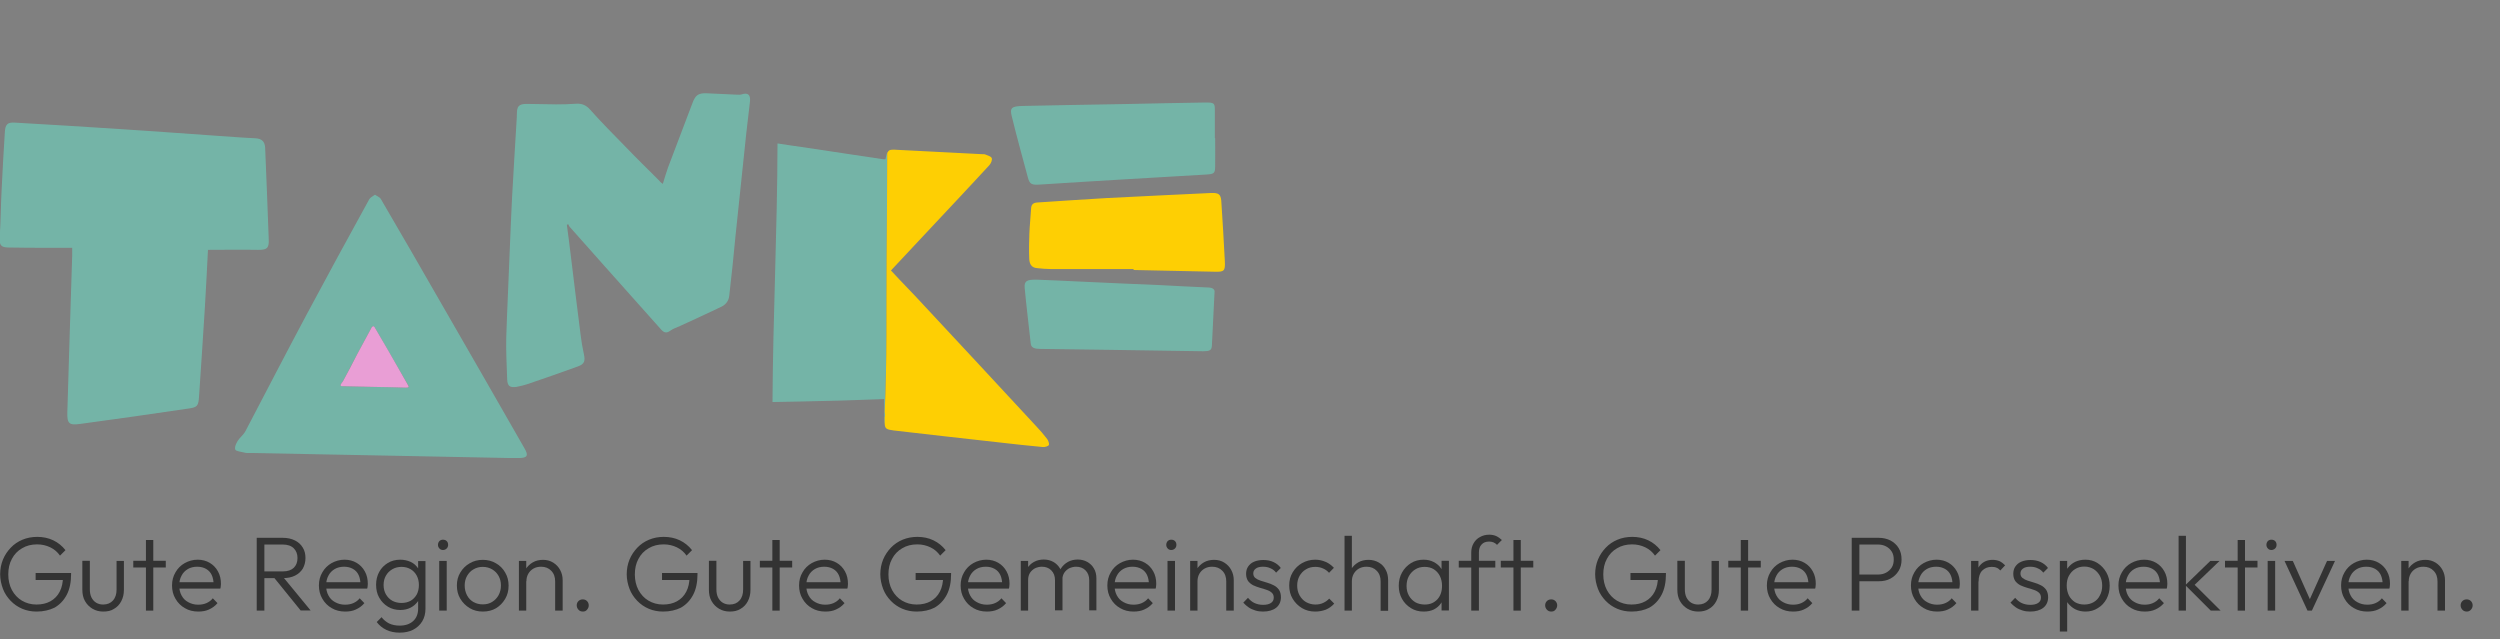 <?xml version="1.0" encoding="UTF-8"?> <svg xmlns="http://www.w3.org/2000/svg" xmlns:xlink="http://www.w3.org/1999/xlink" version="1.1" id="Ebene_1" x="0px" y="0px" viewBox="0 0 1600 409" style="enable-background:new 0 0 1600 409;" xml:space="preserve"><rect x="0" y="0" width="1600" height="409" fill="#808080" stroke="none"/> <style type="text/css"> .st0{clip-path:url(#SVGID_00000003067728907634867310000017049160083162839192_);} .st1{fill:#EBC2BF;} .st2{fill:#030303;} .st3{fill:#3C3C3B;} .st4{fill:#F39313;} .st5{fill:#E94268;} .st6{fill:#50BCBD;} .st7{fill:#999999;} .st8{fill:#5C9CB5;} .st9{fill:#315246;} .st10{fill:none;stroke:#315246;stroke-width:0.5;stroke-miterlimit:10;} .st11{fill:#8EBF54;} .st12{fill:none;stroke:#FFFFFF;stroke-width:4;stroke-miterlimit:10;} .st13{fill:none;stroke:#315246;stroke-width:1.312;stroke-miterlimit:10;} .st14{fill:#333333;} .st15{clip-path:url(#SVGID_00000168113953107499538250000003263746212144759736_);} .st16{fill:#524E4A;} .st17{fill:#979592;} .st18{fill:#75716E;} .st19{fill:#7D7A77;} .st20{fill:#FDD077;} .st21{fill:#1D1D1B;} .st22{fill:#74B4A7;} .st23{fill:#FECF03;} .st24{fill:#E99ED5;} .st25{fill:#68A896;} </style> <rect x="-1830.3" y="-328.8" class="st12" width="5072.9" height="1551"></rect> <g> <g> <path class="st22" d="M443.2,65.9c-5.2,13.8-10.4,27.6-15.7,41.4c-1.2,3.3-2.1,6.6-3.3,10.4c-1-0.8-1.7-1.2-2.1-1.9 c-7.3-7.3-14.7-14.5-21.9-22c-7.6-7.8-15.3-15.5-22.4-23.5c-2.6-3-5.4-4.2-9.3-3.9c-4.1,0.3-8.3,0.4-12.5,0.4 c-6.2,0-12.5-0.3-18.8-0.3c-5.1,0-6.4,1.4-6.4,6.5c0,1.5-0.1,3-0.2,4.5c-1,16.5-2,32.8-2.9,49.3c-0.6,10.6-0.9,21.2-1.4,31.8 c-0.7,19.1-1.7,38.4-2.3,57.5c-0.2,9,0.3,17.9,0.6,26.8c0.2,4.2,1.7,5.3,6,4.7c2.5-0.5,5-1.1,7.4-1.9c10.7-3.7,21.3-7.3,31.9-11.2 c4.2-1.5,4.7-3.5,3.8-7.8c-0.9-4-1.6-8.2-2.1-12.3c-2.2-17.2-4.3-34.5-6.4-51.7c-0.7-6.2-1.6-12.5-2.4-18.7 c0.3-0.2,0.6-0.4,0.8-0.6c0.4,0.6,0.6,1.5,1.2,2c14.5,16.3,29,32.7,43.6,49c5,5.6,9.9,11.1,14.8,16.6c1.7,1.9,3.4,2.4,5.7,0.7 c1.9-1.4,4.2-2.1,6.4-3.1c8.9-4,17.7-8.2,26.4-12.3c2.9-1.4,4.7-3.9,5-6.9c1.5-12.7,2.8-25.5,4-38.2c2.3-21.9,4.6-43.8,6.9-65.7 c0.7-6.9,1.7-13.8,2.4-20.7c0.4-4.2-1.4-5.7-5.3-4.4c-0.9,0.3-1.9,0.2-2.9,0.2c-6.5-0.3-13.1-0.6-19.6-0.9h-1.9 C446.5,60,444.9,61.4,443.2,65.9"></path> <path class="st22" d="M259.8,248.1c-6.8-0.3-13.4-0.4-21.5-0.5c-5.1-0.1-11.6-0.3-18.2-0.4h-0.7c-0.5-0.1-1.4-0.3-1.4-0.4 c-0.1-0.4,0.1-0.9,0.4-1.3c0.3-0.4,0.8-0.9,1.1-1.5c3.1-5.8,6.1-11.6,9.2-17.5c3.1-5.8,6.2-11.5,9.3-17.2c0.2-0.3,0.5-0.4,0.8-0.6 c0.3,0.2,0.7,0.4,0.9,0.6c3,5.2,6,10.4,9.1,15.7c4.1,7.2,8.2,14.4,12.5,21.6C262,247.8,261.7,248.1,259.8,248.1 M335.6,286.8 c-17.7-30.9-35.4-61.8-53.2-92.6c-12.8-22.3-25.7-44.7-38.7-66.9c-0.6-1.1-2.5-1.8-3.7-2.7c-1.2,0.9-2.9,1.7-3.6,2.8 c-13.5,24.5-26.9,49.1-40.1,73.8c-13.3,24.9-26.2,49.9-39.3,74.9c-1.2,2.2-3.6,4-4.9,6.1c-1,1.7-2.1,3.9-1.5,5.6 c0.3,0.9,3.9,1.4,6,1.9c1,0.3,2.2,0.2,3.3,0.2c28.1,0.5,56.2,1.1,78.1,1.5c32.8,0.7,59.9,1.2,86.8,1.7h8.6 C337.8,292.8,338.1,291.1,335.6,286.8"></path> <path class="st22" d="M657.9,113.8c1.1,4.2,2.6,4.7,7.9,4.3c17.9-1.2,35.6-2.2,53.5-3.3c17.6-1.1,35.1-2,52.7-3.1 c5-0.3,5.6-0.8,5.7-5c0.1-6.1,0-12.3,0-18.4v0.1h-0.2V70.3c0-4.3-0.5-4.7-6-4.7c-17.3,0.3-34.5,0.6-51.8,1 c-21.6,0.4-43.3,0.7-65,1.2c-7.4,0.2-8.6,1.2-7.1,6.9C650.8,87.8,654.4,100.8,657.9,113.8"></path> <path class="st22" d="M773.4,184c-10.1-0.4-20.2-1-30.3-1.5c-18-0.8-36.2-1.5-54.2-2.4c-8.3-0.4-16.6-0.8-25-1.1 c-6.7-0.2-8.5,0.8-8.1,5.3c1.1,12,2.6,23.9,3.9,35.8c0.3,2.6,2.8,3.2,6,3.2c17.4,0.2,34.8,0.5,44.5,0.6 c25.1,0.4,42.5,0.7,59.8,0.9c4.1,0,5.4-0.6,5.6-3.4c0.6-11.4,1.1-22.9,1.7-34.3C777.6,185.3,776.2,184.1,773.4,184"></path> <path class="st23" d="M775.4,123.5c-22.6,1.1-45.2,2.1-67.8,3.3c-14.7,0.8-29.2,1.9-43.8,2.8c-2.6,0.2-3.8,1.3-3.9,3.9 c-0.3,5.3-0.9,10.6-1.1,16c-0.2,5.2-0.3,10.5-0.1,15.8c0.1,3.1,1,6,5,6.3c2.9,0.3,5.9,0.6,8.9,0.6h52.9v0.6 c17.3,0.4,34.5,0.7,51.8,1.1c6.2,0.2,6.9-0.5,6.6-6.7c-0.6-13-1.5-25.9-2.3-38.9C781.2,124.3,779.8,123.4,775.4,123.5"></path> <path class="st22" d="M5.3,158.4c7.4,0.1,14.8,0.2,22.2,0.2h18.7v5.1c-1.1,33.3-2.1,66.7-3.1,100c-0.2,7.4,1,8.6,8.3,7.6 c23-3.1,46-6.4,69-9.8c6-0.8,6.6-1.7,7-7.9c1.3-18.8,2.5-37.6,3.7-56.5c0.7-12.3,1.4-24.7,2-37.2c11,0,21.3-0.2,31.8,0 c5.8,0.1,7.3-0.9,7.1-6.5c-0.7-19.7-1.5-39.3-2.3-58.8c-0.2-4-2.2-5.9-6.2-6.1c-9.1-0.4-18.4-1.2-27.6-1.8 c-19.7-1.4-39.3-2.8-59.1-4.1c-22.3-1.5-44.6-2.8-66.9-4.1c-5.1-0.4-6.5,1-6.8,6.1c-0.7,11.9-1.5,23.8-2,35.7 c-0.6,10.5-0.6,21.1-1.3,31.7v2.7C0.3,157.4,1.5,158.3,5.3,158.4"></path> <path class="st24" d="M248.8,224.9c-3-5.2-6-10.4-9.1-15.6c-0.2-0.3-0.6-0.4-0.9-0.6c-0.3,0.2-0.6,0.4-0.8,0.6 c-3.1,5.7-6.2,11.4-9.3,17.2c-3,5.9-6,11.6-9.2,17.5c-0.3,0.5-0.8,1-1.1,1.5c-0.3,0.4-0.5,0.9-0.4,1.3c0,0.2,0.8,0.4,1.4,0.4h0.7 c6.6,0.1,13.1,0.3,18.2,0.4c8.2,0.1,14.7,0.3,21.5,0.5c1.8,0,2.1-0.3,1.4-1.5C257,239.3,252.9,232.1,248.8,224.9"></path> <path class="st25" d="M580.9,184.3c-3.5-3.7-6.9-7.4-10.4-11.2l-0.1,0.1C573.8,176.9,577.4,180.5,580.9,184.3"></path> <path class="st22" d="M565.9,255.4c0,3.7,0.1,7.5,0,11.4c-0.1,2,0,3.4,0.3,4.3v-4.2c0.2-0.6,0.3-1.3,0.2-1.9 c-0.1-0.4-0.1-1-0.2-1.5c1.5-32.4,0.9-65,1.2-97.4c0.2-22.4,0.4-44.7,0.4-67.2v-0.6c0.2-0.4,0.3-0.8,0.4-1.1 c-0.7,0.8-1,2.2-1.5,4.7c-0.6,0-1.1,0.1-1.6,0c-17.3-2.6-34.6-5.2-51.9-7.8c-5.2-0.7-10.4-1.5-15.6-2.3 c-0.1,55.2-2.9,110.3-3.2,165.5c11.2-0.2,22.3-0.4,33.6-0.7C540.4,256.4,552.9,255.8,565.9,255.4"></path> <path class="st23" d="M670.2,281c-2.2-2.9-4.6-5.7-7.1-8.3c-24.1-26-48.1-51.9-72.3-77.8c-3.3-3.6-6.6-7.1-10-10.6l0,0 c-3.5-3.7-7.1-7.3-10.6-11.2l0.1-0.1c13.9-14.9,27.7-29.6,41.7-44.5c7-7.6,14.2-15.1,21.2-22.8c1-1.1,2-3.4,1.5-4.5 c-0.4-1.2-2.7-1.7-4.3-2.4c-0.4-0.2-0.9-0.1-1.4-0.1c-18.2-0.9-36.4-1.9-54.6-2.8c-3.9-0.3-5.3-0.2-6.2,1.4 c-0.2,0.3-0.4,0.6-0.4,1.1V99c0,22.4-0.2,44.7-0.4,67.2c-0.3,32.4,0.4,65-1.2,97.4c0.1,0.4,0.1,1,0.2,1.5c0.1,0.6,0,1.3-0.2,1.9 v4.2c0.5,1.7,2,2.1,5.4,2.5c-3.5-0.4-4.9-0.8-5.4-2.5c0.2,3.3,1.3,3.7,5.8,4.3c22.3,2.6,44.7,5.1,67.1,7.6 c9.4,1.1,18.8,2.1,28.3,3c1.3,0.1,3.3-0.4,3.9-1.3C671.6,284.1,671,282.1,670.2,281"></path> </g> <g> <path class="st14" d="M23.4,391.4c-3.3,0-6.4-0.6-9.2-1.8s-5.3-2.9-7.4-5.1s-3.8-4.7-4.9-7.6s-1.8-6.1-1.8-9.4s0.6-6.5,1.8-9.4 c1.2-2.9,2.9-5.4,5-7.6c2.1-2.2,4.6-3.9,7.5-5.1c2.9-1.2,6-1.8,9.4-1.8c3.7,0,7.2,0.7,10.3,2.2c3.1,1.5,5.7,3.6,7.8,6.3l-3.5,3.5 c-1.6-2.3-3.7-4.1-6.2-5.3c-2.5-1.2-5.3-1.9-8.4-1.9c-3.7,0-6.9,0.8-9.7,2.5c-2.8,1.6-5,3.9-6.5,6.8c-1.6,2.9-2.3,6.2-2.3,10 c0,3.7,0.8,7,2.3,9.9c1.6,2.9,3.7,5.2,6.4,6.8c2.7,1.6,5.8,2.5,9.3,2.5c3.5,0,6.5-0.7,9-2.1c2.5-1.4,4.5-3.4,5.9-6.1 c1.4-2.7,2.1-5.9,2.1-9.6l2.8,2.1H22.8v-4.5h22.7v0.7c0,5.2-0.9,9.7-2.8,13.3c-1.9,3.6-4.5,6.3-7.8,8.2 C31.6,390.5,27.8,391.4,23.4,391.4z"></path> <path class="st14" d="M66.1,391.4c-2.6,0-4.9-0.6-6.9-1.8s-3.6-2.8-4.8-4.9c-1.2-2.1-1.7-4.5-1.7-7.3v-18.5h4.8v18.3 c0,1.9,0.3,3.6,1,5.1c0.7,1.4,1.7,2.6,3,3.4c1.3,0.8,2.8,1.2,4.5,1.2c2.7,0,4.8-0.9,6.3-2.6c1.6-1.8,2.3-4.1,2.3-7v-18.3h4.7v18.5 c0,2.8-0.6,5.2-1.7,7.3c-1.1,2.1-2.7,3.8-4.7,4.9C71.1,390.9,68.8,391.4,66.1,391.4z"></path> <path class="st14" d="M85.3,363.2v-4.3h20.8v4.3H85.3z M93.4,390.8v-45.2h4.7v45.2H93.4z"></path> <path class="st14" d="M126.9,391.4c-3.2,0-6.1-0.7-8.6-2.2c-2.5-1.4-4.5-3.4-6-6c-1.5-2.5-2.2-5.4-2.2-8.5c0-3.1,0.7-5.9,2.2-8.4 c1.4-2.5,3.4-4.5,5.9-5.9c2.5-1.4,5.3-2.2,8.3-2.2c2.9,0,5.5,0.7,7.7,2s4,3.1,5.3,5.5c1.3,2.3,1.9,5,1.9,8c0,0.4,0,0.8-0.1,1.3 c0,0.5-0.1,1-0.3,1.7h-27.6v-4.1h25l-1.7,1.5c0-2.3-0.4-4.4-1.2-6.1c-0.8-1.7-2-3-3.6-3.9c-1.6-0.9-3.4-1.4-5.7-1.4 c-2.3,0-4.3,0.5-6,1.5c-1.7,1-3.1,2.4-4,4.2c-1,1.8-1.5,3.9-1.5,6.3c0,2.4,0.5,4.6,1.5,6.4c1,1.9,2.4,3.3,4.3,4.3 c1.8,1,3.9,1.6,6.3,1.6c1.9,0,3.7-0.3,5.3-1c1.6-0.7,3-1.7,4.1-3.1l3,3.1c-1.5,1.8-3.3,3.1-5.5,4.1 C131.8,391,129.4,391.4,126.9,391.4z"></path> <path class="st14" d="M164.3,390.8v-46.6h4.9v46.6H164.3z M167.5,369.9v-4.2h13.5c3.1,0,5.4-0.8,7-2.3c1.6-1.6,2.4-3.6,2.4-6.3 c0-2.5-0.8-4.6-2.4-6.2c-1.6-1.6-4-2.4-7-2.4h-13.5v-4.3h13.5c3,0,5.6,0.6,7.8,1.7c2.2,1.1,3.8,2.6,5,4.6c1.2,1.9,1.7,4.2,1.7,6.6 c0,2.6-0.6,4.8-1.7,6.8c-1.2,1.9-2.8,3.4-5,4.5c-2.2,1.1-4.8,1.6-7.8,1.6H167.5z M192.5,390.8L175,369.2l4.8-1.6l19,23.1H192.5z"></path> <path class="st14" d="M220.9,391.4c-3.2,0-6.1-0.7-8.6-2.2c-2.5-1.4-4.5-3.4-6-6c-1.5-2.5-2.2-5.4-2.2-8.5c0-3.1,0.7-5.9,2.2-8.4 c1.4-2.5,3.4-4.5,5.9-5.9c2.5-1.4,5.3-2.2,8.3-2.2c2.9,0,5.5,0.7,7.7,2s4,3.1,5.3,5.5c1.3,2.3,1.9,5,1.9,8c0,0.4,0,0.8-0.1,1.3 c0,0.5-0.1,1-0.3,1.7h-27.6v-4.1h25l-1.7,1.5c0-2.3-0.4-4.4-1.2-6.1c-0.8-1.7-2-3-3.6-3.9c-1.6-0.9-3.4-1.4-5.7-1.4 c-2.3,0-4.3,0.5-6,1.5c-1.7,1-3.1,2.4-4,4.2c-1,1.8-1.5,3.9-1.5,6.3c0,2.4,0.5,4.6,1.5,6.4c1,1.9,2.4,3.3,4.3,4.3 c1.8,1,3.9,1.6,6.3,1.6c1.9,0,3.7-0.3,5.3-1c1.6-0.7,3-1.7,4.1-3.1l3,3.1c-1.5,1.8-3.3,3.1-5.5,4.1 C225.8,391,223.5,391.4,220.9,391.4z"></path> <path class="st14" d="M256.2,390.4c-2.9,0-5.6-0.7-7.9-2.1s-4.2-3.3-5.6-5.8c-1.4-2.4-2-5.2-2-8.3c0-3.1,0.7-5.8,2-8.2 c1.3-2.4,3.2-4.3,5.5-5.7c2.3-1.4,5-2.1,7.9-2.1c2.5,0,4.7,0.5,6.7,1.4s3.5,2.3,4.7,4c1.2,1.7,1.9,3.8,2.2,6.1v9 c-0.3,2.3-1,4.3-2.2,6.1c-1.2,1.7-2.8,3.1-4.7,4.1C260.8,389.9,258.6,390.4,256.2,390.4z M255.8,404.9c-3.2,0-6.1-0.6-8.6-1.8 c-2.5-1.2-4.5-2.9-6.1-5l3.1-3.1c1.3,1.7,2.9,3,4.8,4c1.9,0.9,4.2,1.4,6.8,1.4c3.6,0,6.5-1,8.6-2.9c2.1-1.9,3.2-4.6,3.2-7.9v-7.9 l0.9-7.2l-0.9-7.2v-8.2h4.7v30.5c0,3.1-0.7,5.8-2.1,8.1c-1.4,2.3-3.4,4.1-5.9,5.4C262.1,404.2,259.2,404.9,255.8,404.9z M257,385.9c2.2,0,4.1-0.5,5.8-1.4c1.6-0.9,2.9-2.3,3.9-4c0.9-1.7,1.4-3.8,1.4-6.1c0-2.3-0.5-4.3-1.4-6c-0.9-1.7-2.2-3.1-3.9-4.1 c-1.7-1-3.6-1.5-5.8-1.5c-2.2,0-4.2,0.5-5.9,1.5c-1.7,1-3.1,2.3-4.1,4.1c-1,1.7-1.5,3.7-1.5,6c0,2.3,0.5,4.3,1.5,6 s2.3,3.1,4.1,4.1C252.8,385.4,254.8,385.9,257,385.9z"></path> <path class="st14" d="M283.5,352c-0.9,0-1.7-0.3-2.3-1c-0.6-0.7-0.9-1.4-0.9-2.3c0-0.9,0.3-1.7,0.9-2.4c0.6-0.6,1.4-0.9,2.3-0.9 c1,0,1.8,0.3,2.4,0.9c0.6,0.6,0.9,1.4,0.9,2.4c0,0.9-0.3,1.7-0.9,2.3S284.5,352,283.5,352z M281.1,390.8v-31.8h4.8v31.8H281.1z"></path> <path class="st14" d="M309,391.4c-3.1,0-5.9-0.7-8.4-2.2c-2.5-1.5-4.5-3.5-6-6s-2.2-5.3-2.2-8.5c0-3.1,0.7-5.8,2.2-8.3 c1.5-2.5,3.5-4.5,6-5.9c2.5-1.5,5.3-2.2,8.4-2.2c3.1,0,5.9,0.7,8.4,2.2c2.5,1.4,4.5,3.4,5.9,5.9c1.5,2.5,2.2,5.3,2.2,8.4 c0,3.2-0.7,6-2.2,8.5c-1.5,2.5-3.4,4.5-5.9,6C315,390.7,312.2,391.4,309,391.4z M309,386.8c2.3,0,4.3-0.5,6-1.6 c1.7-1,3.1-2.5,4.1-4.3c1-1.9,1.5-3.9,1.5-6.2c0-2.3-0.5-4.3-1.5-6.1c-1-1.8-2.4-3.2-4.1-4.2c-1.7-1-3.7-1.6-6-1.6 c-2.2,0-4.2,0.5-6,1.6c-1.8,1-3.1,2.5-4.1,4.2c-1,1.8-1.5,3.8-1.5,6.1c0,2.3,0.5,4.4,1.5,6.3s2.4,3.3,4.1,4.3 C304.8,386.3,306.8,386.8,309,386.8z"></path> <path class="st14" d="M332.1,390.8v-31.8h4.7v31.8H332.1z M355.3,390.8v-18.7c0-2.8-0.8-5.1-2.5-6.8c-1.6-1.7-3.8-2.6-6.5-2.6 c-1.9,0-3.5,0.4-4.9,1.2s-2.5,1.9-3.3,3.3c-0.8,1.4-1.2,3-1.2,4.8l-2.2-1.2c0-2.4,0.6-4.5,1.7-6.4c1.1-1.9,2.7-3.4,4.6-4.5 c1.9-1.1,4.1-1.6,6.6-1.6c2.4,0,4.6,0.6,6.5,1.8c1.9,1.2,3.4,2.8,4.4,4.7c1.1,2,1.6,4.2,1.6,6.5v19.5H355.3z"></path> <path class="st14" d="M373,391.4c-1.1,0-2.1-0.4-2.8-1.2c-0.7-0.8-1.1-1.7-1.1-2.8c0-1.1,0.4-2,1.1-2.7c0.7-0.7,1.6-1.1,2.8-1.1 c1.1,0,2,0.4,2.7,1.1c0.7,0.7,1.1,1.7,1.1,2.7c0,1.1-0.4,2-1.1,2.8C375,391.1,374.1,391.4,373,391.4z"></path> <path class="st14" d="M424.4,391.4c-3.3,0-6.4-0.6-9.2-1.8s-5.3-2.9-7.4-5.1s-3.8-4.7-4.9-7.6s-1.8-6.1-1.8-9.4s0.6-6.5,1.8-9.4 c1.2-2.9,2.9-5.4,5-7.6c2.1-2.2,4.6-3.9,7.5-5.1c2.9-1.2,6-1.8,9.4-1.8c3.7,0,7.2,0.7,10.3,2.2c3.1,1.5,5.7,3.6,7.8,6.3l-3.5,3.5 c-1.6-2.3-3.7-4.1-6.2-5.3c-2.5-1.2-5.3-1.9-8.4-1.9c-3.7,0-6.9,0.8-9.7,2.5c-2.8,1.6-5,3.9-6.5,6.8c-1.6,2.9-2.3,6.2-2.3,10 c0,3.7,0.8,7,2.3,9.9c1.6,2.9,3.7,5.2,6.4,6.8c2.7,1.6,5.8,2.5,9.3,2.5c3.5,0,6.5-0.7,9-2.1c2.5-1.4,4.5-3.4,5.9-6.1 c1.4-2.7,2.1-5.9,2.1-9.6l2.8,2.1h-20.4v-4.5h22.7v0.7c0,5.2-0.9,9.7-2.8,13.3c-1.9,3.6-4.5,6.3-7.8,8.2 C432.6,390.5,428.7,391.4,424.4,391.4z"></path> <path class="st14" d="M467.1,391.4c-2.6,0-4.9-0.6-6.9-1.8s-3.6-2.8-4.8-4.9c-1.2-2.1-1.7-4.5-1.7-7.3v-18.5h4.8v18.3 c0,1.9,0.3,3.6,1,5.1c0.7,1.4,1.7,2.6,3,3.4c1.3,0.8,2.8,1.2,4.5,1.2c2.7,0,4.8-0.9,6.3-2.6c1.6-1.8,2.3-4.1,2.3-7v-18.3h4.7v18.5 c0,2.8-0.6,5.2-1.7,7.3c-1.1,2.1-2.7,3.8-4.7,4.9C472,390.9,469.7,391.4,467.1,391.4z"></path> <path class="st14" d="M486.3,363.2v-4.3H507v4.3H486.3z M494.3,390.8v-45.2h4.7v45.2H494.3z"></path> <path class="st14" d="M528.2,391.4c-3.2,0-6.1-0.7-8.6-2.2c-2.5-1.4-4.5-3.4-6-6c-1.5-2.5-2.2-5.4-2.2-8.5c0-3.1,0.7-5.9,2.2-8.4 c1.4-2.5,3.4-4.5,5.9-5.9c2.5-1.4,5.3-2.2,8.3-2.2c2.9,0,5.5,0.7,7.7,2s4,3.1,5.3,5.5c1.3,2.3,1.9,5,1.9,8c0,0.4,0,0.8-0.1,1.3 c0,0.5-0.1,1-0.3,1.7h-27.6v-4.1h25l-1.7,1.5c0-2.3-0.4-4.4-1.2-6.1c-0.8-1.7-2-3-3.6-3.9c-1.6-0.9-3.4-1.4-5.7-1.4 c-2.3,0-4.3,0.5-6,1.5c-1.7,1-3.1,2.4-4,4.2c-1,1.8-1.5,3.9-1.5,6.3c0,2.4,0.5,4.6,1.5,6.4c1,1.9,2.4,3.3,4.3,4.3 c1.8,1,3.9,1.6,6.3,1.6c1.9,0,3.7-0.3,5.3-1c1.6-0.7,3-1.7,4.1-3.1l3,3.1c-1.5,1.8-3.3,3.1-5.5,4.1 C533.1,391,530.8,391.4,528.2,391.4z"></path> <path class="st14" d="M586.7,391.4c-3.3,0-6.4-0.6-9.2-1.8s-5.3-2.9-7.4-5.1s-3.8-4.7-4.9-7.6s-1.8-6.1-1.8-9.4s0.6-6.5,1.8-9.4 c1.2-2.9,2.9-5.4,5-7.6c2.1-2.2,4.6-3.9,7.5-5.1c2.9-1.2,6-1.8,9.4-1.8c3.7,0,7.2,0.7,10.3,2.2c3.1,1.5,5.7,3.6,7.8,6.3l-3.5,3.5 c-1.6-2.3-3.7-4.1-6.2-5.3c-2.5-1.2-5.3-1.9-8.4-1.9c-3.7,0-6.9,0.8-9.7,2.5c-2.8,1.6-5,3.9-6.5,6.8c-1.6,2.9-2.3,6.2-2.3,10 c0,3.7,0.8,7,2.3,9.9c1.6,2.9,3.7,5.2,6.4,6.8c2.7,1.6,5.8,2.5,9.3,2.5c3.5,0,6.5-0.7,9-2.1c2.5-1.4,4.5-3.4,5.9-6.1 c1.4-2.7,2.1-5.9,2.1-9.6l2.8,2.1h-20.4v-4.5h22.7v0.7c0,5.2-0.9,9.7-2.8,13.3c-1.9,3.6-4.5,6.3-7.8,8.2 C595,390.5,591.1,391.4,586.7,391.4z"></path> <path class="st14" d="M631.6,391.4c-3.2,0-6.1-0.7-8.6-2.2c-2.5-1.4-4.5-3.4-6-6c-1.5-2.5-2.2-5.4-2.2-8.5c0-3.1,0.7-5.9,2.2-8.4 c1.4-2.5,3.4-4.5,5.9-5.9c2.5-1.4,5.3-2.2,8.3-2.2c2.9,0,5.5,0.7,7.7,2s4,3.1,5.3,5.5c1.3,2.3,1.9,5,1.9,8c0,0.4,0,0.8-0.1,1.3 c0,0.5-0.1,1-0.3,1.7h-27.6v-4.1h25l-1.7,1.5c0-2.3-0.4-4.4-1.2-6.1c-0.8-1.7-2-3-3.6-3.9c-1.6-0.9-3.4-1.4-5.7-1.4 c-2.3,0-4.3,0.5-6,1.5c-1.7,1-3.1,2.4-4,4.2c-1,1.8-1.5,3.9-1.5,6.3c0,2.4,0.5,4.6,1.5,6.4c1,1.9,2.4,3.3,4.3,4.3 c1.8,1,3.9,1.6,6.3,1.6c1.9,0,3.7-0.3,5.3-1c1.6-0.7,3-1.7,4.1-3.1l3,3.1c-1.5,1.8-3.3,3.1-5.5,4.1 C636.5,391,634.1,391.4,631.6,391.4z"></path> <path class="st14" d="M653.3,390.8v-31.8h4.7v31.8H653.3z M675.2,390.8v-19.5c0-2.6-0.8-4.7-2.4-6.3c-1.6-1.6-3.6-2.3-6-2.3 c-1.6,0-3.1,0.4-4.4,1c-1.3,0.7-2.4,1.7-3.2,2.9c-0.8,1.3-1.2,2.8-1.2,4.5l-2.2-0.9c0-2.4,0.5-4.6,1.6-6.4 c1.1-1.8,2.5-3.2,4.4-4.2c1.8-1,3.9-1.5,6.2-1.5c2.3,0,4.3,0.5,6.1,1.5c1.8,1,3.2,2.4,4.3,4.2c1.1,1.8,1.6,4,1.6,6.4v20.4H675.2z M697.1,390.8v-19.5c0-2.6-0.8-4.7-2.4-6.3c-1.6-1.6-3.6-2.3-6-2.3c-1.6,0-3,0.4-4.4,1c-1.3,0.7-2.4,1.7-3.2,2.9 c-0.8,1.3-1.2,2.8-1.2,4.5l-2.8-0.9c0.1-2.4,0.8-4.6,1.9-6.4c1.2-1.8,2.7-3.2,4.5-4.2c1.9-1,3.9-1.5,6.2-1.5 c2.3,0,4.3,0.5,6.1,1.5c1.8,1,3.3,2.4,4.3,4.2c1.1,1.8,1.6,4,1.6,6.4v20.4H697.1z"></path> <path class="st14" d="M725.5,391.4c-3.2,0-6.1-0.7-8.6-2.2c-2.5-1.4-4.5-3.4-6-6c-1.5-2.5-2.2-5.4-2.2-8.5c0-3.1,0.7-5.9,2.2-8.4 c1.4-2.5,3.4-4.5,5.9-5.9c2.5-1.4,5.3-2.2,8.3-2.2c2.9,0,5.5,0.7,7.7,2s4,3.1,5.3,5.5c1.3,2.3,1.9,5,1.9,8c0,0.4,0,0.8-0.1,1.3 c0,0.5-0.1,1-0.3,1.7h-27.6v-4.1h25l-1.7,1.5c0-2.3-0.4-4.4-1.2-6.1c-0.8-1.7-2-3-3.6-3.9c-1.6-0.9-3.4-1.4-5.7-1.4 c-2.3,0-4.3,0.5-6,1.5c-1.7,1-3.1,2.4-4,4.2c-1,1.8-1.5,3.9-1.5,6.3c0,2.4,0.5,4.6,1.5,6.4c1,1.9,2.4,3.3,4.3,4.3 c1.8,1,3.9,1.6,6.3,1.6c1.9,0,3.7-0.3,5.3-1c1.6-0.7,3-1.7,4.1-3.1l3,3.1c-1.5,1.8-3.3,3.1-5.5,4.1 C730.4,391,728,391.4,725.5,391.4z"></path> <path class="st14" d="M749.6,352c-0.9,0-1.7-0.3-2.3-1c-0.6-0.7-0.9-1.4-0.9-2.3c0-0.9,0.3-1.7,0.9-2.4c0.6-0.6,1.4-0.9,2.3-0.9 c1,0,1.8,0.3,2.4,0.9c0.6,0.6,0.9,1.4,0.9,2.4c0,0.9-0.3,1.7-0.9,2.3S750.6,352,749.6,352z M747.2,390.8v-31.8h4.8v31.8H747.2z"></path> <path class="st14" d="M761.7,390.8v-31.8h4.7v31.8H761.7z M784.8,390.8v-18.7c0-2.8-0.8-5.1-2.5-6.8c-1.6-1.7-3.8-2.6-6.5-2.6 c-1.9,0-3.5,0.4-4.9,1.2s-2.5,1.9-3.3,3.3c-0.8,1.4-1.2,3-1.2,4.8l-2.2-1.2c0-2.4,0.6-4.5,1.7-6.4c1.1-1.9,2.7-3.4,4.6-4.5 c1.9-1.1,4.1-1.6,6.6-1.6c2.4,0,4.6,0.6,6.5,1.8c1.9,1.2,3.4,2.8,4.4,4.7c1.1,2,1.6,4.2,1.6,6.5v19.5H784.8z"></path> <path class="st14" d="M808.3,391.4c-1.7,0-3.4-0.2-4.9-0.7c-1.6-0.5-3-1.1-4.3-2c-1.3-0.9-2.4-1.9-3.4-3l3-3.1 c1.3,1.5,2.7,2.7,4.3,3.4c1.6,0.7,3.4,1.1,5.4,1.1c2.1,0,3.8-0.4,5-1.2c1.2-0.8,1.8-1.9,1.8-3.4c0-1.4-0.4-2.4-1.3-3.2 c-0.9-0.8-2-1.4-3.3-1.8c-1.3-0.5-2.7-0.9-4.2-1.3c-1.5-0.4-2.9-1-4.3-1.6c-1.4-0.7-2.4-1.6-3.3-2.7c-0.8-1.2-1.3-2.7-1.3-4.6 c0-1.8,0.4-3.4,1.3-4.7c0.9-1.3,2.1-2.4,3.8-3.1c1.6-0.7,3.6-1.1,5.9-1.1c2.4,0,4.6,0.4,6.5,1.3c1.9,0.9,3.5,2.1,4.7,3.8l-3,3 c-0.9-1.2-2.1-2.2-3.6-2.8c-1.4-0.7-3-1-4.8-1c-2,0-3.6,0.4-4.6,1.2c-1.1,0.8-1.6,1.8-1.6,3.1c0,1.2,0.4,2.2,1.3,2.9 c0.9,0.7,2,1.3,3.3,1.7c1.3,0.4,2.7,0.9,4.2,1.3c1.5,0.4,2.9,1,4.3,1.7c1.4,0.7,2.4,1.6,3.3,2.8c0.8,1.2,1.3,2.8,1.3,4.8 c0,2.8-1,5.1-3.1,6.8C814.6,390.6,811.8,391.4,808.3,391.4z"></path> <path class="st14" d="M841.7,391.4c-3.1,0-5.9-0.7-8.4-2.2c-2.5-1.5-4.5-3.5-6-6c-1.5-2.5-2.2-5.3-2.2-8.5s0.7-5.9,2.2-8.4 s3.5-4.5,6-5.9c2.5-1.4,5.3-2.2,8.4-2.2c2.4,0,4.6,0.5,6.7,1.4c2.1,0.9,3.8,2.2,5.3,3.8l-3.1,3.2c-1.1-1.2-2.4-2.2-3.9-2.8 c-1.5-0.7-3.2-1-4.9-1c-2.3,0-4.3,0.5-6,1.6c-1.8,1-3.1,2.5-4.1,4.2c-1,1.8-1.5,3.8-1.5,6.2c0,2.3,0.5,4.4,1.5,6.2 s2.4,3.3,4.1,4.3c1.8,1,3.8,1.6,6,1.6c1.8,0,3.5-0.3,5-1c1.5-0.7,2.8-1.6,3.9-2.8l3.2,3.2c-1.5,1.7-3.3,3-5.4,3.9 C846.3,391,844.1,391.4,841.7,391.4z"></path> <path class="st14" d="M860.5,390.8v-47.9h4.7v47.9H860.5z M883.6,390.8v-18.7c0-2.8-0.8-5.1-2.5-6.8c-1.6-1.7-3.8-2.6-6.5-2.6 c-1.9,0-3.5,0.4-4.9,1.2s-2.5,1.9-3.3,3.3c-0.8,1.4-1.2,3-1.2,4.8l-2.2-1.2c0-2.4,0.6-4.5,1.7-6.4c1.1-1.9,2.7-3.4,4.6-4.5 c1.9-1.1,4.1-1.6,6.6-1.6c2.4,0,4.6,0.6,6.5,1.7c1.9,1.1,3.4,2.6,4.4,4.6c1.1,1.9,1.6,4.2,1.6,6.8v19.5H883.6z"></path> <path class="st14" d="M911.1,391.4c-3,0-5.7-0.7-8.1-2.2c-2.4-1.5-4.3-3.4-5.7-5.9c-1.4-2.5-2.1-5.3-2.1-8.4c0-3.2,0.7-6,2.1-8.5 c1.4-2.5,3.3-4.5,5.7-6c2.4-1.5,5.1-2.2,8.1-2.2c2.4,0,4.6,0.5,6.5,1.5s3.5,2.3,4.7,4.1c1.2,1.7,1.9,3.8,2.2,6.1v10 c-0.3,2.3-1,4.3-2.2,6.1c-1.2,1.8-2.8,3.1-4.7,4.1C915.7,391,913.5,391.4,911.1,391.4z M911.9,386.9c3.3,0,5.9-1.1,8-3.3 c2-2.2,3-5.1,3-8.7c0-2.4-0.5-4.5-1.4-6.3c-0.9-1.8-2.2-3.2-3.9-4.3c-1.6-1-3.6-1.5-5.8-1.5c-2.3,0-4.3,0.5-6,1.6 c-1.7,1-3.1,2.5-4.1,4.3c-1,1.8-1.5,3.9-1.5,6.3s0.5,4.4,1.5,6.2c1,1.8,2.4,3.2,4.2,4.3C907.6,386.4,909.6,386.9,911.9,386.9z M922.6,390.8v-8.5l0.9-7.9l-0.9-7.7v-7.8h4.7v31.8H922.6z"></path> <path class="st14" d="M933.6,363.2v-4.3H957v4.3H933.6z M941.6,390.8v-37.2c0-2.2,0.5-4.2,1.5-5.9c1-1.7,2.3-3.1,4.1-4 c1.7-1,3.7-1.5,5.9-1.5c1.7,0,3.2,0.3,4.5,0.9c1.3,0.6,2.5,1.5,3.6,2.5l-3.1,3.1c-0.7-0.7-1.5-1.3-2.3-1.6 c-0.8-0.3-1.7-0.5-2.7-0.5c-2.1,0-3.8,0.6-4.9,1.9c-1.2,1.2-1.7,3-1.7,5.2v37.1H941.6z"></path> <path class="st14" d="M960.5,363.2v-4.3h20.8v4.3H960.5z M968.6,390.8v-45.2h4.7v45.2H968.6z"></path> <path class="st14" d="M992.8,391.4c-1.1,0-2.1-0.4-2.8-1.2c-0.7-0.8-1.1-1.7-1.1-2.8c0-1.1,0.4-2,1.1-2.7c0.7-0.7,1.6-1.1,2.8-1.1 c1.1,0,2,0.4,2.7,1.1c0.7,0.7,1.1,1.7,1.1,2.7c0,1.1-0.4,2-1.1,2.8C994.8,391.1,993.9,391.4,992.8,391.4z"></path> <path class="st14" d="M1044.2,391.4c-3.3,0-6.4-0.6-9.2-1.8s-5.3-2.9-7.4-5.1s-3.8-4.7-4.9-7.6s-1.8-6.1-1.8-9.4s0.6-6.5,1.8-9.4 c1.2-2.9,2.9-5.4,5-7.6c2.1-2.2,4.6-3.9,7.5-5.1c2.9-1.2,6-1.8,9.4-1.8c3.7,0,7.2,0.7,10.3,2.2c3.1,1.5,5.7,3.6,7.8,6.3l-3.5,3.5 c-1.6-2.3-3.7-4.1-6.2-5.3c-2.5-1.2-5.3-1.9-8.4-1.9c-3.7,0-6.9,0.8-9.7,2.5c-2.8,1.6-5,3.9-6.5,6.8c-1.6,2.9-2.3,6.2-2.3,10 c0,3.7,0.8,7,2.3,9.9c1.6,2.9,3.7,5.2,6.4,6.8c2.7,1.6,5.8,2.5,9.3,2.5c3.5,0,6.5-0.7,9-2.1c2.5-1.4,4.5-3.4,5.9-6.1 c1.4-2.7,2.1-5.9,2.1-9.6l2.8,2.1h-20.4v-4.5h22.7v0.7c0,5.2-0.9,9.7-2.8,13.3c-1.9,3.6-4.5,6.3-7.8,8.2 C1052.4,390.5,1048.6,391.4,1044.2,391.4z"></path> <path class="st14" d="M1086.9,391.4c-2.6,0-4.9-0.6-6.9-1.8s-3.6-2.8-4.8-4.9c-1.2-2.1-1.7-4.5-1.7-7.3v-18.5h4.8v18.3 c0,1.9,0.3,3.6,1,5.1c0.7,1.4,1.7,2.6,3,3.4c1.3,0.8,2.8,1.2,4.5,1.2c2.7,0,4.8-0.9,6.3-2.6c1.6-1.8,2.3-4.1,2.3-7v-18.3h4.7v18.5 c0,2.8-0.6,5.2-1.7,7.3c-1.1,2.1-2.7,3.8-4.7,4.9C1091.8,390.9,1089.5,391.4,1086.9,391.4z"></path> <path class="st14" d="M1106.1,363.2v-4.3h20.8v4.3H1106.1z M1114.1,390.8v-45.2h4.7v45.2H1114.1z"></path> <path class="st14" d="M1147.6,391.4c-3.2,0-6.1-0.7-8.6-2.2c-2.5-1.4-4.5-3.4-6-6c-1.5-2.5-2.2-5.4-2.2-8.5c0-3.1,0.7-5.9,2.2-8.4 c1.4-2.5,3.4-4.5,5.9-5.9c2.5-1.4,5.3-2.2,8.3-2.2c2.9,0,5.5,0.7,7.7,2s4,3.1,5.3,5.5c1.3,2.3,1.9,5,1.9,8c0,0.4,0,0.8-0.1,1.3 c0,0.5-0.1,1-0.3,1.7h-27.6v-4.1h25l-1.7,1.5c0-2.3-0.4-4.4-1.2-6.1c-0.8-1.7-2-3-3.6-3.9c-1.6-0.9-3.4-1.4-5.7-1.4 c-2.3,0-4.3,0.5-6,1.5c-1.7,1-3.1,2.4-4,4.2c-1,1.8-1.5,3.9-1.5,6.3c0,2.4,0.5,4.6,1.5,6.4c1,1.9,2.4,3.3,4.3,4.3 c1.8,1,3.9,1.6,6.3,1.6c1.9,0,3.7-0.3,5.3-1c1.6-0.7,3-1.7,4.1-3.1l3,3.1c-1.5,1.8-3.3,3.1-5.5,4.1 C1152.5,391,1150.2,391.4,1147.6,391.4z"></path> <path class="st14" d="M1185.1,390.8v-46.6h4.9v46.6H1185.1z M1188.3,372.1v-4.4h13.7c1.9,0,3.6-0.4,5.1-1.2 c1.5-0.8,2.7-1.9,3.6-3.3c0.9-1.4,1.3-3.1,1.3-5.1c0-2-0.4-3.7-1.3-5.1c-0.9-1.4-2.1-2.5-3.6-3.3c-1.5-0.8-3.2-1.2-5.1-1.2h-13.7 v-4.3h14.1c2.8,0,5.3,0.6,7.5,1.7c2.2,1.2,4,2.8,5.2,4.8c1.3,2.1,1.9,4.5,1.9,7.4c0,2.8-0.6,5.2-1.9,7.3c-1.3,2.1-3,3.7-5.2,4.9 s-4.7,1.7-7.5,1.7H1188.3z"></path> <path class="st14" d="M1239.8,391.4c-3.2,0-6.1-0.7-8.6-2.2c-2.5-1.4-4.5-3.4-6-6c-1.5-2.5-2.2-5.4-2.2-8.5c0-3.1,0.7-5.9,2.2-8.4 c1.4-2.5,3.4-4.5,5.9-5.9c2.5-1.4,5.3-2.2,8.3-2.2c2.9,0,5.5,0.7,7.7,2s4,3.1,5.3,5.5c1.3,2.3,1.9,5,1.9,8c0,0.4,0,0.8-0.1,1.3 c0,0.5-0.1,1-0.3,1.7h-27.6v-4.1h25l-1.7,1.5c0-2.3-0.4-4.4-1.2-6.1c-0.8-1.7-2-3-3.6-3.9c-1.6-0.9-3.4-1.4-5.7-1.4 c-2.3,0-4.3,0.5-6,1.5c-1.7,1-3.1,2.4-4,4.2c-1,1.8-1.5,3.9-1.5,6.3c0,2.4,0.5,4.6,1.5,6.4c1,1.9,2.4,3.3,4.3,4.3 c1.8,1,3.9,1.6,6.3,1.6c1.9,0,3.7-0.3,5.3-1c1.6-0.7,3-1.7,4.1-3.1l3,3.1c-1.5,1.8-3.3,3.1-5.5,4.1 C1244.7,391,1242.3,391.4,1239.8,391.4z"></path> <path class="st14" d="M1261.5,390.8v-31.8h4.7v31.8H1261.5z M1266.3,372.2l-2-0.9c0-4,1-7.2,2.9-9.5c2-2.3,4.7-3.5,8.1-3.5 c1.6,0,3,0.3,4.3,0.8c1.3,0.6,2.5,1.5,3.7,2.7l-3.1,3.3c-0.8-0.9-1.6-1.5-2.5-1.8c-0.9-0.4-2-0.5-3.1-0.5c-2.4,0-4.4,0.8-6,2.4 C1267.1,366.7,1266.3,369.1,1266.3,372.2z"></path> <path class="st14" d="M1299.3,391.4c-1.7,0-3.4-0.2-4.9-0.7c-1.6-0.5-3-1.1-4.3-2c-1.3-0.9-2.4-1.9-3.4-3l3-3.1 c1.3,1.5,2.7,2.7,4.3,3.4c1.6,0.7,3.4,1.1,5.4,1.1c2.1,0,3.8-0.4,5-1.2c1.2-0.8,1.8-1.9,1.8-3.4c0-1.4-0.4-2.4-1.3-3.2 c-0.9-0.8-2-1.4-3.3-1.8c-1.3-0.5-2.7-0.9-4.2-1.3c-1.5-0.4-2.9-1-4.3-1.6c-1.4-0.7-2.4-1.6-3.3-2.7c-0.8-1.2-1.3-2.7-1.3-4.6 c0-1.8,0.4-3.4,1.3-4.7c0.9-1.3,2.1-2.4,3.8-3.1c1.6-0.7,3.6-1.1,5.9-1.1c2.4,0,4.6,0.4,6.5,1.3c1.9,0.9,3.5,2.1,4.7,3.8l-3,3 c-0.9-1.2-2.1-2.2-3.6-2.8c-1.4-0.7-3-1-4.8-1c-2,0-3.6,0.4-4.6,1.2c-1.1,0.8-1.6,1.8-1.6,3.1c0,1.2,0.4,2.2,1.3,2.9 c0.9,0.7,2,1.3,3.3,1.7c1.3,0.4,2.7,0.9,4.2,1.3c1.5,0.4,2.9,1,4.3,1.7c1.4,0.7,2.4,1.6,3.3,2.8c0.8,1.2,1.3,2.8,1.3,4.8 c0,2.8-1,5.1-3.1,6.8C1305.6,390.6,1302.8,391.4,1299.3,391.4z"></path> <path class="st14" d="M1318.3,404.2v-45.2h4.7v8.1l-0.9,7.7l0.9,7.8v21.6H1318.3z M1334.7,391.4c-2.4,0-4.6-0.5-6.6-1.5 c-1.9-1-3.5-2.4-4.8-4.1c-1.2-1.7-2-3.8-2.3-6.1v-10c0.3-2.3,1-4.4,2.3-6.1c1.3-1.7,2.9-3.1,4.8-4s4.1-1.4,6.5-1.4 c2.9,0,5.6,0.7,7.9,2.2c2.3,1.5,4.2,3.5,5.6,6c1.4,2.5,2.1,5.3,2.1,8.5c0,3.1-0.7,5.9-2,8.4c-1.4,2.5-3.2,4.5-5.6,5.9 C1340.3,390.7,1337.7,391.4,1334.7,391.4z M1333.9,386.9c2.3,0,4.2-0.5,6-1.5c1.7-1,3.1-2.4,4-4.3c1-1.8,1.5-3.9,1.5-6.3 c0-2.4-0.5-4.5-1.5-6.3s-2.3-3.2-4-4.3c-1.7-1-3.7-1.6-5.9-1.6c-2.2,0-4.2,0.5-5.9,1.6c-1.7,1-3,2.5-4,4.3s-1.4,3.9-1.4,6.3 c0,2.3,0.5,4.4,1.4,6.3c0.9,1.8,2.3,3.2,3.9,4.3C1329.8,386.4,1331.7,386.9,1333.9,386.9z"></path> <path class="st14" d="M1372.6,391.4c-3.2,0-6.1-0.7-8.6-2.2c-2.5-1.4-4.5-3.4-6-6c-1.5-2.5-2.2-5.4-2.2-8.5c0-3.1,0.7-5.9,2.2-8.4 c1.4-2.5,3.4-4.5,5.9-5.9c2.5-1.4,5.3-2.2,8.3-2.2c2.9,0,5.5,0.7,7.7,2s4,3.1,5.3,5.5c1.3,2.3,1.9,5,1.9,8c0,0.4,0,0.8-0.1,1.3 c0,0.5-0.1,1-0.3,1.7h-27.6v-4.1h25l-1.7,1.5c0-2.3-0.4-4.4-1.2-6.1c-0.8-1.7-2-3-3.6-3.9c-1.6-0.9-3.4-1.4-5.7-1.4 c-2.3,0-4.3,0.5-6,1.5c-1.7,1-3.1,2.4-4,4.2c-1,1.8-1.5,3.9-1.5,6.3c0,2.4,0.5,4.6,1.5,6.4c1,1.9,2.4,3.3,4.3,4.3 c1.8,1,3.9,1.6,6.3,1.6c1.9,0,3.7-0.3,5.3-1c1.6-0.7,3-1.7,4.1-3.1l3,3.1c-1.5,1.8-3.3,3.1-5.5,4.1 C1377.5,391,1375.1,391.4,1372.6,391.4z"></path> <path class="st14" d="M1394.3,390.8v-47.9h4.7v47.9H1394.3z M1414.9,390.8l-16.3-16.3l16-15.5h5.9l-17.4,16.7l0.2-2.7l17.9,17.8 H1414.9z"></path> <path class="st14" d="M1424,363.2v-4.3h20.8v4.3H1424z M1432.1,390.8v-45.2h4.7v45.2H1432.1z"></path> <path class="st14" d="M1453.7,352c-0.9,0-1.7-0.3-2.3-1c-0.6-0.7-0.9-1.4-0.9-2.3c0-0.9,0.3-1.7,0.9-2.4c0.6-0.6,1.4-0.9,2.3-0.9 c1,0,1.8,0.3,2.4,0.9c0.6,0.6,0.9,1.4,0.9,2.4c0,0.9-0.3,1.7-0.9,2.3S1454.6,352,1453.7,352z M1451.3,390.8v-31.8h4.8v31.8H1451.3 z"></path> <path class="st14" d="M1476.8,390.8l-14.7-31.8h5.3l12.4,27.8h-3l12.5-27.8h5.1l-14.8,31.8H1476.8z"></path> <path class="st14" d="M1515.1,391.4c-3.2,0-6.1-0.7-8.6-2.2c-2.5-1.4-4.5-3.4-6-6c-1.5-2.5-2.2-5.4-2.2-8.5c0-3.1,0.7-5.9,2.2-8.4 c1.4-2.5,3.4-4.5,5.9-5.9c2.5-1.4,5.3-2.2,8.3-2.2c2.9,0,5.5,0.7,7.7,2s4,3.1,5.3,5.5c1.3,2.3,1.9,5,1.9,8c0,0.4,0,0.8-0.1,1.3 c0,0.5-0.1,1-0.3,1.7h-27.6v-4.1h25l-1.7,1.5c0-2.3-0.4-4.4-1.2-6.1c-0.8-1.7-2-3-3.6-3.9c-1.6-0.9-3.4-1.4-5.7-1.4 c-2.3,0-4.3,0.5-6,1.5c-1.7,1-3.1,2.4-4,4.2c-1,1.8-1.5,3.9-1.5,6.3c0,2.4,0.5,4.6,1.5,6.4c1,1.9,2.4,3.3,4.3,4.3 c1.8,1,3.9,1.6,6.3,1.6c1.9,0,3.7-0.3,5.3-1c1.6-0.7,3-1.7,4.1-3.1l3,3.1c-1.5,1.8-3.3,3.1-5.5,4.1 C1520,391,1517.6,391.4,1515.1,391.4z"></path> <path class="st14" d="M1536.8,390.8v-31.8h4.7v31.8H1536.8z M1560,390.8v-18.7c0-2.8-0.8-5.1-2.5-6.8c-1.6-1.7-3.8-2.6-6.5-2.6 c-1.9,0-3.5,0.4-4.9,1.2s-2.5,1.9-3.3,3.3c-0.8,1.4-1.2,3-1.2,4.8l-2.2-1.2c0-2.4,0.6-4.5,1.7-6.4c1.1-1.9,2.7-3.4,4.6-4.5 c1.9-1.1,4.1-1.6,6.6-1.6c2.4,0,4.6,0.6,6.5,1.8c1.9,1.2,3.4,2.8,4.4,4.7c1.1,2,1.6,4.2,1.6,6.5v19.5H1560z"></path> <path class="st14" d="M1578.7,391.4c-1.1,0-2.1-0.4-2.8-1.2c-0.7-0.8-1.1-1.7-1.1-2.8c0-1.1,0.4-2,1.1-2.7 c0.7-0.7,1.6-1.1,2.8-1.1c1.1,0,2,0.4,2.7,1.1c0.7,0.7,1.1,1.7,1.1,2.7c0,1.1-0.4,2-1.1,2.8 C1580.6,391.1,1579.7,391.4,1578.7,391.4z"></path> </g> </g> </svg> 